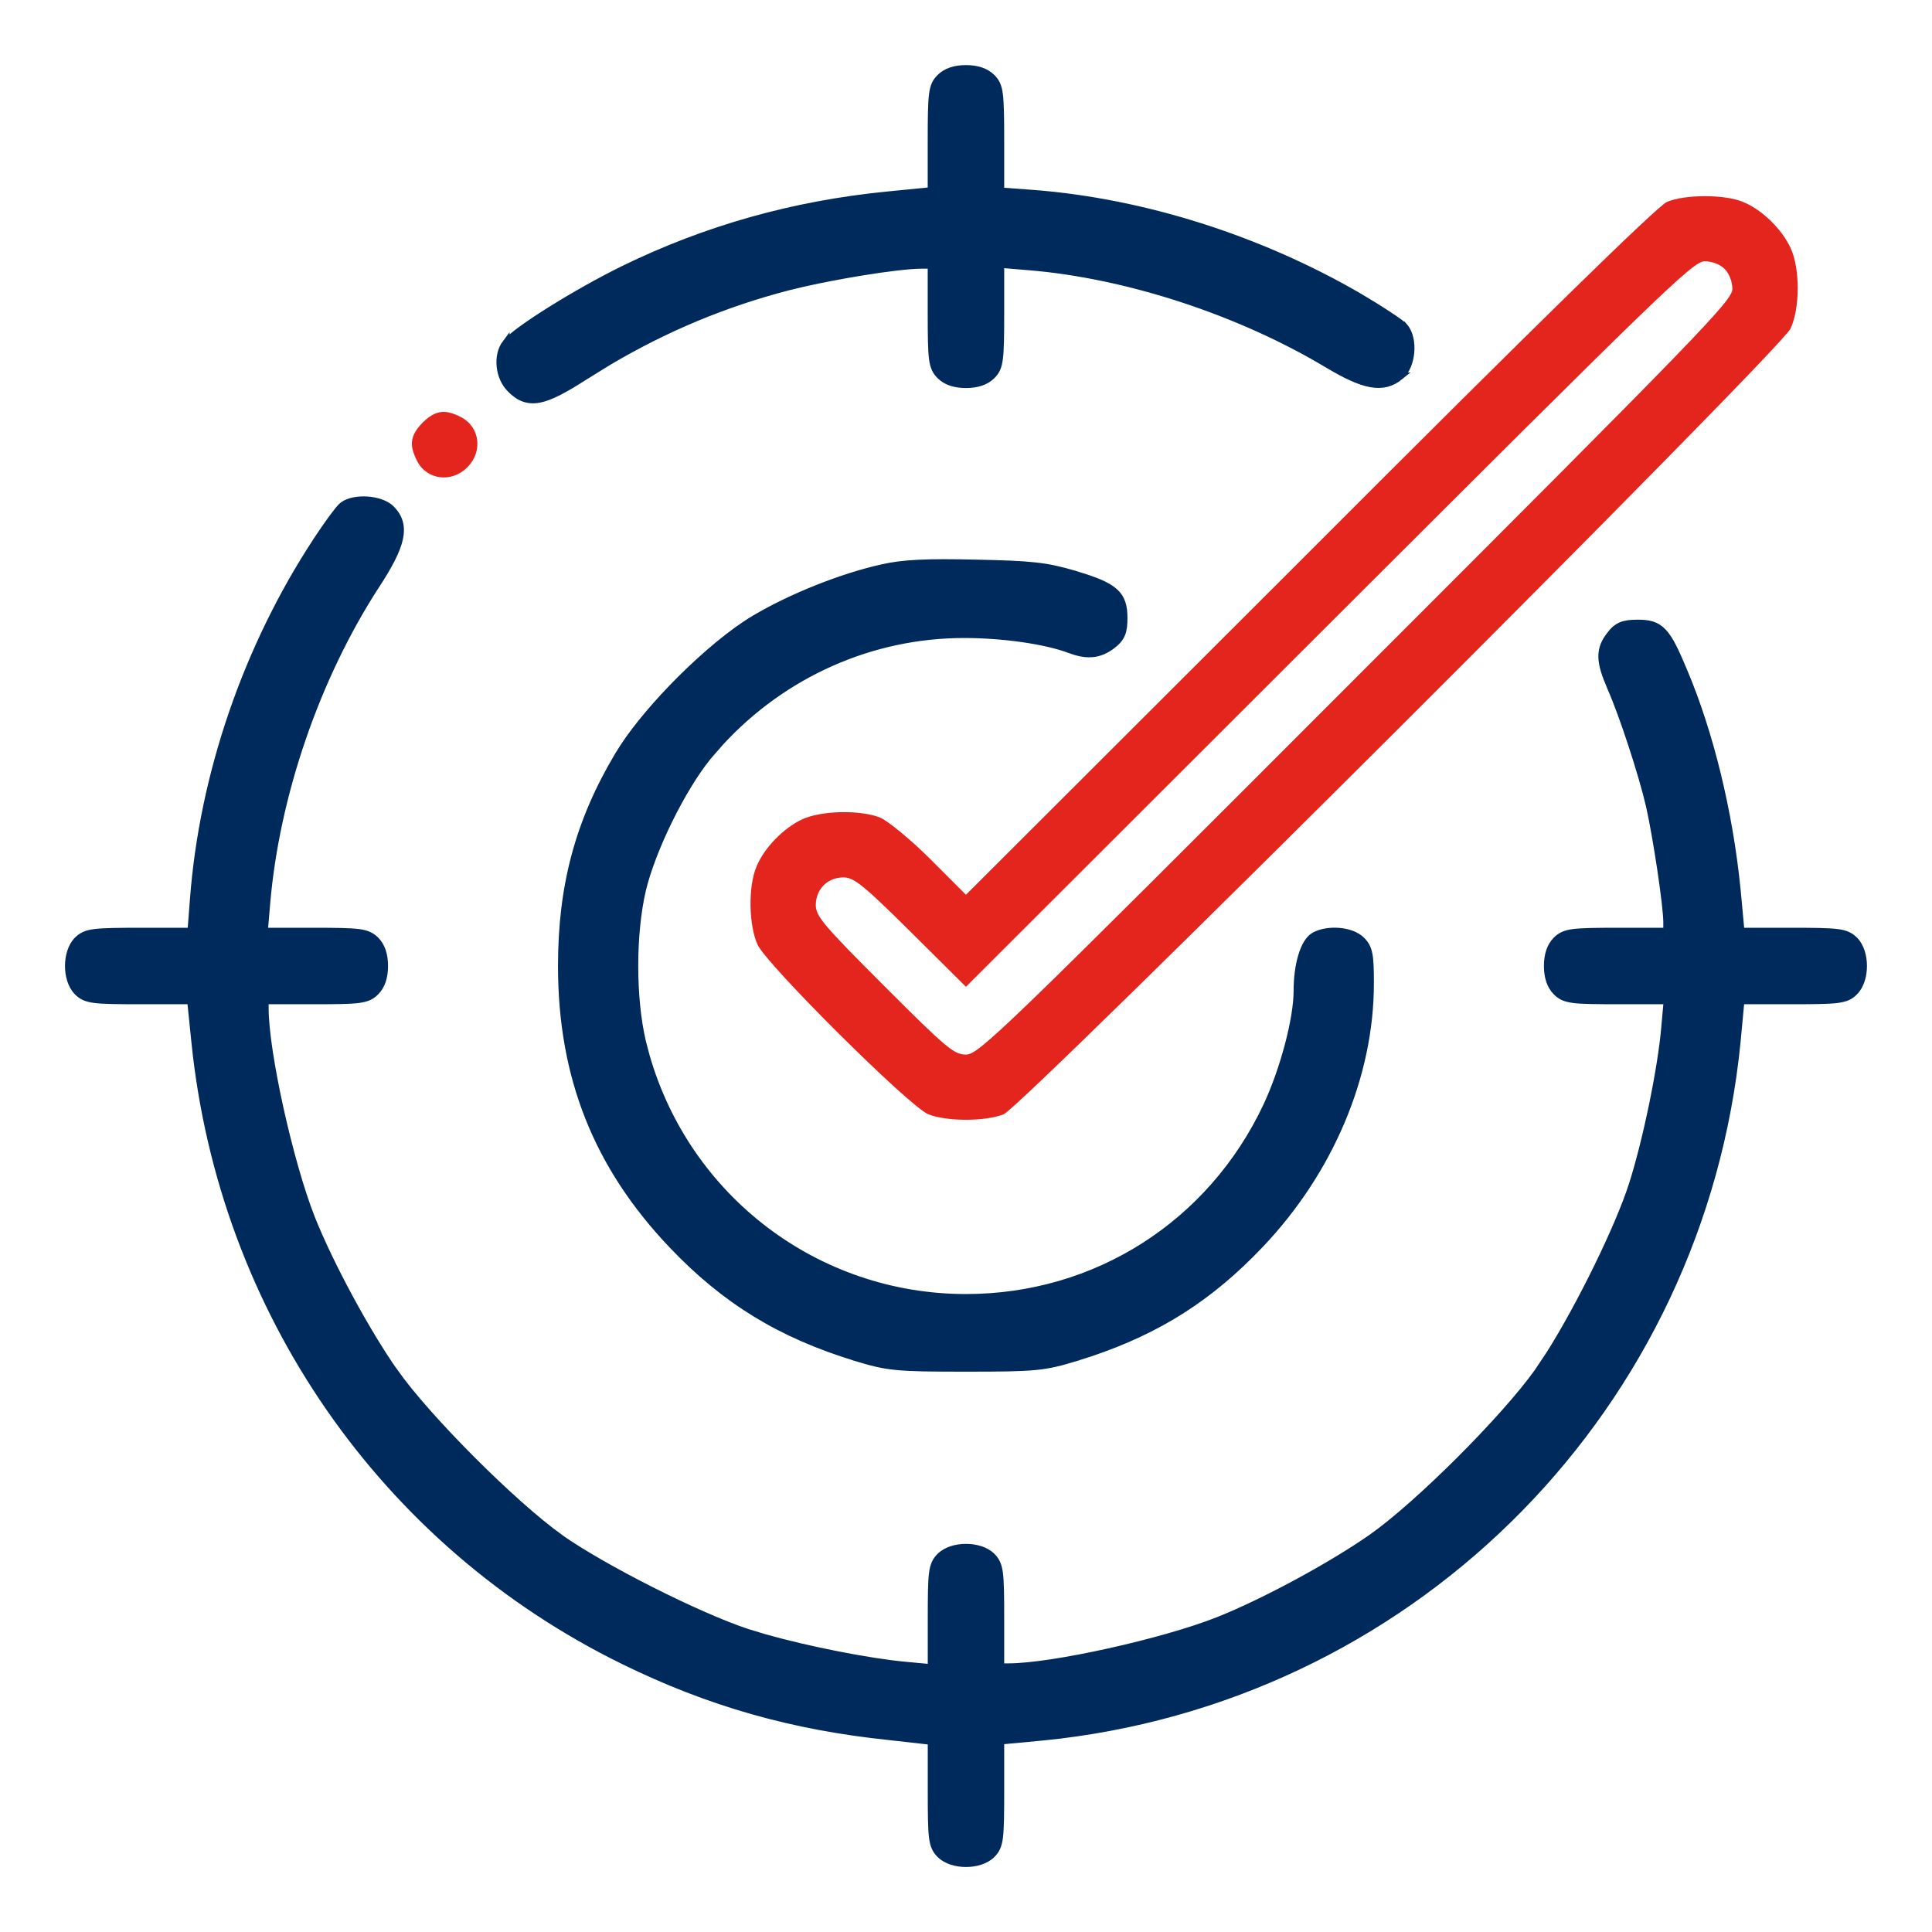 <svg width="39" height="39" viewBox="0 0 39 39" fill="none" xmlns="http://www.w3.org/2000/svg">
<path d="M10.57 8.033C10.667 8.069 10.769 8.076 10.885 8.054C11.11 8.011 11.394 7.858 11.797 7.599L12.286 7.297C13.434 6.618 14.625 6.121 15.903 5.789L16.232 5.71C16.584 5.631 16.992 5.554 17.378 5.49C17.894 5.406 18.363 5.349 18.598 5.349H18.802V6.324C18.802 6.796 18.806 7.067 18.828 7.239C18.839 7.325 18.856 7.391 18.882 7.446C18.908 7.502 18.941 7.543 18.98 7.581C19.099 7.701 19.277 7.758 19.499 7.758C19.721 7.758 19.899 7.701 20.019 7.581C20.057 7.543 20.091 7.502 20.117 7.446C20.143 7.39 20.159 7.325 20.17 7.238C20.192 7.066 20.196 6.792 20.196 6.316V5.332L20.76 5.379C22.753 5.541 25.036 6.292 26.814 7.36C27.173 7.574 27.448 7.702 27.675 7.742C27.909 7.784 28.093 7.732 28.262 7.594H28.261C28.388 7.49 28.457 7.296 28.474 7.114C28.49 6.931 28.457 6.728 28.349 6.601L28.348 6.602C28.336 6.587 28.32 6.571 28.304 6.557C28.285 6.541 28.261 6.523 28.234 6.503C28.181 6.464 28.11 6.415 28.028 6.362C27.947 6.308 27.853 6.248 27.753 6.186L27.436 5.994C25.436 4.831 23.085 4.08 20.85 3.908L20.196 3.86V2.856C20.196 2.368 20.192 2.088 20.17 1.913C20.159 1.825 20.143 1.758 20.117 1.702C20.091 1.646 20.057 1.605 20.019 1.567C19.899 1.447 19.721 1.389 19.499 1.389C19.277 1.389 19.099 1.447 18.98 1.567C18.941 1.605 18.907 1.646 18.881 1.702C18.855 1.758 18.839 1.824 18.828 1.912C18.806 2.086 18.802 2.364 18.802 2.848V3.853L17.922 3.94C16.016 4.127 14.25 4.627 12.586 5.44C12.117 5.67 11.573 5.978 11.123 6.259C10.898 6.4 10.696 6.534 10.538 6.649C10.384 6.761 10.264 6.861 10.211 6.932V6.931C10.115 7.059 10.083 7.233 10.101 7.399C10.118 7.565 10.188 7.734 10.31 7.853C10.391 7.935 10.475 7.998 10.57 8.033Z" fill="#002A5B" stroke="#002A5B" stroke-width="0.15"/>
<path d="M33.648 4.077C33.469 4.147 30.935 6.627 26.442 11.128L19.499 18.062L18.784 17.347C18.388 16.95 17.929 16.577 17.774 16.507C17.369 16.344 16.584 16.36 16.195 16.538C15.815 16.717 15.426 17.114 15.27 17.495C15.099 17.899 15.115 18.684 15.294 19.073C15.496 19.492 18.349 22.33 18.738 22.493C19.111 22.641 19.888 22.641 20.261 22.493C20.658 22.322 35.934 7.077 36.144 6.634C36.338 6.214 36.338 5.422 36.144 5.002C35.965 4.621 35.568 4.232 35.187 4.077C34.822 3.921 34.006 3.921 33.648 4.077ZM34.814 5.429C34.907 5.523 34.97 5.686 34.97 5.834C34.97 6.067 34.325 6.728 27.367 13.685C20.215 20.845 19.756 21.288 19.499 21.288C19.258 21.288 19.111 21.164 17.851 19.905C16.631 18.684 16.468 18.497 16.468 18.272C16.468 17.953 16.701 17.712 17.027 17.712C17.237 17.712 17.424 17.86 18.388 18.816L19.499 19.92L26.83 12.597C33.532 5.904 34.177 5.274 34.41 5.274C34.558 5.274 34.721 5.336 34.814 5.429Z" fill="#E4251E"/>
<path d="M8.531 8.531C8.282 8.788 8.251 8.982 8.422 9.309C8.616 9.69 9.121 9.752 9.432 9.433C9.751 9.122 9.689 8.617 9.308 8.422C8.982 8.251 8.787 8.282 8.531 8.531Z" fill="#E4251E"/>
<path d="M19.5 37.613C19.691 37.613 19.895 37.558 20.02 37.433C20.058 37.395 20.091 37.354 20.117 37.297C20.143 37.242 20.16 37.176 20.171 37.088C20.193 36.914 20.196 36.636 20.196 36.152V35.14L21.046 35.06L21.394 35.022C28.656 34.136 34.33 28.359 35.06 21.039L35.139 20.197H36.151C36.635 20.197 36.913 20.194 37.087 20.172C37.175 20.16 37.242 20.143 37.297 20.118C37.353 20.092 37.394 20.058 37.433 20.019C37.557 19.895 37.612 19.691 37.612 19.5C37.612 19.308 37.557 19.105 37.433 18.98C37.394 18.942 37.353 18.909 37.297 18.883C37.241 18.857 37.175 18.84 37.087 18.829C36.913 18.807 36.635 18.803 36.151 18.803H35.14L35.06 17.946C34.904 16.401 34.521 14.814 33.989 13.554C33.82 13.15 33.705 12.905 33.573 12.764C33.505 12.691 33.431 12.644 33.344 12.617C33.259 12.591 33.165 12.584 33.058 12.584C32.924 12.584 32.819 12.594 32.731 12.63C32.641 12.667 32.574 12.728 32.508 12.815V12.816C32.396 12.957 32.337 13.092 32.34 13.262C32.343 13.427 32.406 13.617 32.515 13.87V13.871C32.761 14.426 33.156 15.634 33.303 16.275C33.372 16.583 33.459 17.083 33.529 17.55C33.599 18.02 33.651 18.45 33.651 18.622V18.803H32.677C32.205 18.803 31.933 18.807 31.762 18.829C31.675 18.84 31.609 18.857 31.554 18.883C31.498 18.909 31.457 18.942 31.419 18.98C31.299 19.1 31.241 19.278 31.241 19.5C31.241 19.722 31.299 19.899 31.419 20.019C31.457 20.058 31.498 20.092 31.554 20.118C31.609 20.143 31.676 20.16 31.763 20.172C31.935 20.194 32.209 20.197 32.685 20.197H33.659L33.612 20.713V20.715C33.543 21.563 33.233 23.05 32.955 23.916C32.678 24.78 31.908 26.347 31.296 27.32L31.045 27.697C30.706 28.17 30.106 28.839 29.47 29.474C28.833 30.11 28.166 30.707 27.697 31.038C26.893 31.602 25.522 32.346 24.587 32.717C24.032 32.936 23.195 33.17 22.385 33.349C21.573 33.529 20.797 33.652 20.362 33.652H20.196V32.677C20.196 32.205 20.193 31.933 20.171 31.761C20.16 31.675 20.143 31.609 20.117 31.554C20.091 31.498 20.058 31.457 20.02 31.419C19.895 31.294 19.691 31.24 19.5 31.24C19.309 31.24 19.105 31.294 18.98 31.419C18.942 31.457 18.908 31.498 18.882 31.554C18.856 31.61 18.839 31.675 18.828 31.762C18.806 31.934 18.803 32.209 18.803 32.685V33.669L18.286 33.621C17.543 33.553 16.299 33.308 15.431 33.061L15.084 32.956C14.081 32.624 12.182 31.664 11.302 31.047L11.303 31.046C10.83 30.707 10.161 30.106 9.525 29.469C8.89 28.833 8.292 28.166 7.962 27.697L7.961 27.698C7.397 26.894 6.654 25.523 6.283 24.588C6.064 24.033 5.83 23.196 5.65 22.385C5.471 21.573 5.348 20.797 5.348 20.363V20.197H6.322C6.795 20.197 7.067 20.194 7.238 20.172C7.325 20.16 7.39 20.143 7.445 20.118C7.501 20.092 7.542 20.058 7.581 20.019C7.701 19.899 7.758 19.721 7.758 19.5C7.758 19.278 7.701 19.1 7.581 18.98C7.543 18.942 7.501 18.909 7.445 18.883C7.39 18.857 7.324 18.84 7.237 18.829C7.065 18.807 6.791 18.803 6.314 18.803H5.331L5.379 18.239C5.564 16.059 6.376 13.685 7.582 11.822H7.583C7.847 11.418 8.006 11.116 8.059 10.875C8.085 10.752 8.086 10.642 8.057 10.541C8.028 10.439 7.97 10.353 7.892 10.274C7.783 10.166 7.592 10.11 7.414 10.098C7.237 10.086 7.042 10.115 6.923 10.205L6.922 10.206C6.897 10.225 6.865 10.261 6.831 10.302C6.796 10.346 6.753 10.401 6.707 10.463C6.615 10.589 6.506 10.747 6.4 10.907V10.908C4.987 13.056 4.096 15.641 3.908 18.172L3.859 18.803H2.855C2.368 18.803 2.088 18.807 1.913 18.829C1.825 18.84 1.758 18.857 1.702 18.883C1.646 18.909 1.605 18.942 1.566 18.98C1.442 19.105 1.387 19.308 1.387 19.5C1.387 19.691 1.442 19.895 1.566 20.019C1.605 20.058 1.646 20.092 1.702 20.118C1.758 20.143 1.824 20.16 1.912 20.172C2.086 20.194 2.364 20.197 2.848 20.197H3.853L3.939 21.039C4.494 26.452 7.744 31.147 12.587 33.522C14.321 34.373 16 34.849 17.96 35.052L18.803 35.147V36.152C18.803 36.636 18.806 36.914 18.828 37.088C18.839 37.176 18.856 37.242 18.882 37.297C18.908 37.354 18.942 37.395 18.98 37.433C19.105 37.558 19.309 37.613 19.5 37.613Z" fill="#002A5B" stroke="#002A5B" stroke-width="0.15"/>
<path d="M19.499 27.614C20.209 27.614 20.602 27.61 20.898 27.581C21.197 27.553 21.397 27.498 21.721 27.401V27.4L22.004 27.31C23.395 26.843 24.431 26.177 25.431 25.125C26.842 23.644 27.659 21.714 27.659 19.85C27.659 19.572 27.654 19.393 27.63 19.267C27.605 19.135 27.558 19.057 27.481 18.981C27.378 18.878 27.206 18.821 27.037 18.806C26.866 18.791 26.679 18.815 26.538 18.89L26.536 18.891C26.476 18.925 26.426 18.982 26.385 19.05C26.343 19.119 26.308 19.206 26.279 19.302C26.221 19.495 26.188 19.739 26.188 20.005C26.188 20.566 25.919 21.589 25.572 22.33C24.449 24.713 22.128 26.197 19.499 26.197C16.483 26.197 13.863 24.198 13.038 21.312L12.964 21.03C12.757 20.147 12.757 18.854 12.964 17.963C13.163 17.135 13.765 15.916 14.286 15.272L14.534 14.987C15.807 13.601 17.587 12.804 19.46 12.804C20.256 12.804 21.109 12.928 21.595 13.11L21.719 13.152C21.839 13.187 21.95 13.201 22.057 13.19C22.2 13.176 22.327 13.118 22.452 13.022L22.513 12.971C22.569 12.92 22.611 12.866 22.639 12.798C22.675 12.71 22.684 12.606 22.684 12.472C22.684 12.245 22.645 12.076 22.483 11.938C22.37 11.841 22.2 11.762 21.954 11.678L21.682 11.592C21.112 11.426 20.832 11.395 19.695 11.372C18.708 11.348 18.225 11.371 17.811 11.466C16.994 11.647 15.976 12.055 15.247 12.486C14.796 12.751 14.238 13.218 13.727 13.728C13.281 14.175 12.867 14.659 12.593 15.075L12.484 15.248C11.684 16.59 11.339 17.886 11.339 19.5C11.339 21.735 12.054 23.533 13.567 25.125C14.634 26.247 15.742 26.93 17.277 27.4V27.401C17.601 27.498 17.802 27.553 18.101 27.581C18.396 27.61 18.789 27.614 19.499 27.614Z" fill="#002A5B" stroke="#002A5B" stroke-width="0.15"/>
</svg>
